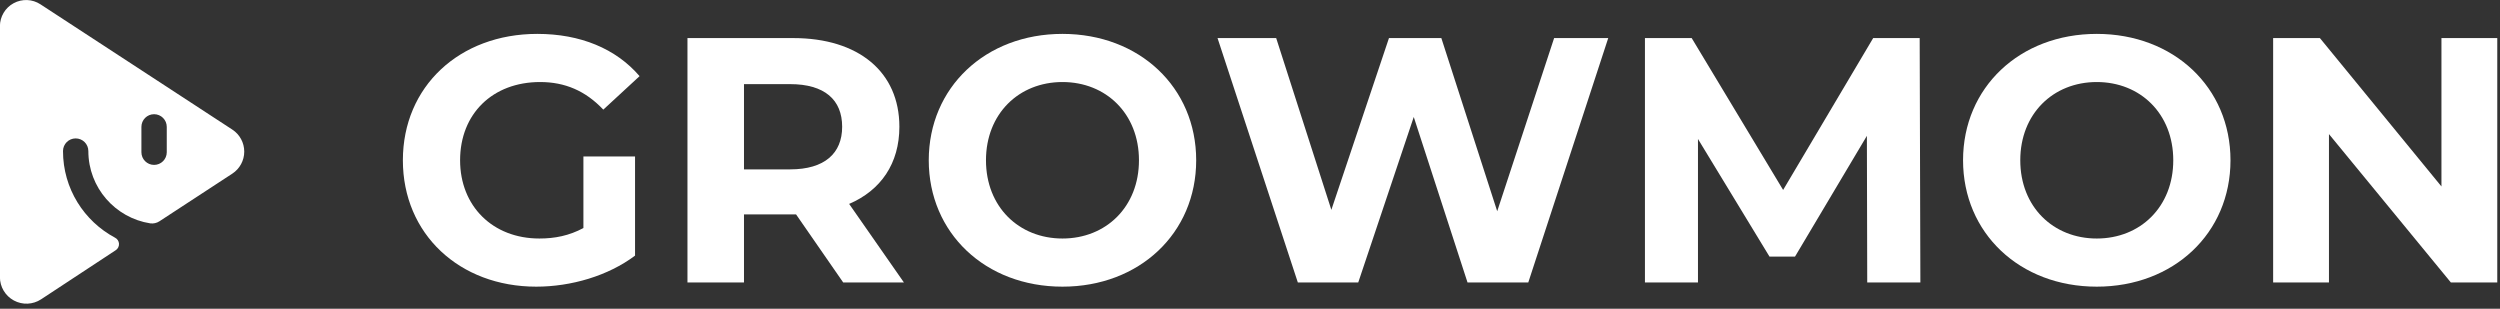 <?xml version="1.0" encoding="UTF-8" standalone="no"?><!DOCTYPE svg PUBLIC "-//W3C//DTD SVG 1.1//EN" "http://www.w3.org/Graphics/SVG/1.1/DTD/svg11.dtd"><svg width="100%" height="100%" viewBox="0 0 494 61" version="1.1" xmlns="http://www.w3.org/2000/svg" xmlns:xlink="http://www.w3.org/1999/xlink" xml:space="preserve" xmlns:serif="http://www.serif.com/" style="fill-rule:evenodd;clip-rule:evenodd;stroke-linejoin:round;stroke-miterlimit:2;"><rect x="0" y="0" width="494" height="61" fill="#333333" stroke="none"/><rect id="Growmon_logo" x="0" y="-0" width="493.951" height="60.448" style="fill:none;"/><clipPath id="_clip1"><rect x="0" y="-0" width="493.951" height="60.448"/></clipPath><g clip-path="url(#_clip1)"><path d="M45.918,34.303c1.464,-0.962 2.346,-2.598 2.346,-4.349c-0.002,-1.755 -0.888,-3.388 -2.357,-4.347c-9.657,-6.307 -27.546,-17.986 -37.917,-24.756c-1.59,-1.041 -3.622,-1.123 -5.292,-0.219c-1.673,0.904 -2.714,2.653 -2.714,4.553l0,49.572c0,1.931 1.06,3.704 2.759,4.621c1.699,0.917 3.762,0.827 5.377,-0.235c4.666,-3.07 10.44,-6.867 14.757,-9.708c0.425,-0.28 0.669,-0.766 0.639,-1.276c-0.031,-0.51 -0.33,-0.964 -0.787,-1.194c-6.114,-3.266 -10.278,-9.705 -10.278,-17.112c-0,-1.382 1.12,-2.505 2.504,-2.505c1.385,0 2.505,1.123 2.505,2.505c0,7.216 5.314,13.206 12.234,14.282c0.634,0.087 1.279,-0.061 1.815,-0.412c3.98,-2.582 9.869,-6.445 14.409,-9.42Zm-12.966,-4.22c0,1.379 -1.12,2.502 -2.505,2.502c-1.384,0 -2.505,-1.123 -2.505,-2.502l0,-5.012c0,-1.382 1.121,-2.505 2.505,-2.505c1.385,-0 2.505,1.123 2.505,2.505l0,5.012Z" style="fill:#ffffff;fill-rule:nonzero;"/><g><path d="M115.281,45.06c-2.83,1.519 -5.66,2.071 -8.697,2.071c-9.25,-0 -15.669,-6.419 -15.669,-15.46c0,-9.18 6.419,-15.461 15.807,-15.461c4.9,0 8.972,1.726 12.488,5.453l7.171,-6.617c-4.689,-5.454 -11.722,-8.349 -20.212,-8.349c-15.392,-0 -26.561,10.411 -26.561,24.974c-0,14.563 11.169,24.973 26.354,24.973c6.903,0 14.214,-2.137 19.522,-6.135l0,-19.597l-10.203,-0l-0,14.148Z" style="fill:#ffffff;fill-rule:nonzero;"/><path d="M178.614,55.816l-10.825,-15.523c6.274,-2.688 9.928,-7.998 9.928,-15.246c0,-10.835 -8.067,-17.522 -20.972,-17.522l-20.902,-0l-0,48.291l11.169,0l0,-13.455l10.286,0l9.319,13.455l11.997,0Zm-12.204,-30.769c-0,5.246 -3.452,8.422 -10.286,8.422l-9.112,-0l0,-16.845l9.112,0c6.834,0 10.286,3.107 10.286,8.423Z" style="fill:#ffffff;fill-rule:nonzero;"/><path d="M209.944,56.644c15.185,0 26.423,-10.548 26.423,-24.973c0,-14.425 -11.238,-24.974 -26.423,-24.974c-15.253,-0 -26.422,10.618 -26.422,24.974c-0,14.356 11.169,24.973 26.422,24.973Zm0,-9.513c-8.627,-0 -15.115,-6.281 -15.115,-15.46c0,-9.18 6.488,-15.461 15.115,-15.461c8.628,0 15.116,6.281 15.116,15.461c-0,9.179 -6.488,15.46 -15.116,15.46Z" style="fill:#ffffff;fill-rule:nonzero;"/><path d="M307.094,7.525l-11.246,34.218l-11.039,-34.218l-10.349,-0l-11.384,33.942l-10.901,-33.942l-11.59,-0l15.868,48.291l11.936,0l10.97,-32.7l10.624,32.7l12.005,0l15.799,-48.291l-10.693,-0Z" style="fill:#ffffff;fill-rule:nonzero;"/><path d="M379.467,55.816l-0.138,-48.291l-9.189,-0l-17.794,30.01l-18.067,-30.01l-9.238,-0l-0,48.291l10.479,0l0,-28.353l14.137,23.248l5.034,0l14.206,-23.869l0.069,28.974l10.501,0Z" style="fill:#ffffff;fill-rule:nonzero;"/><path d="M414.322,56.644c15.185,0 26.423,-10.548 26.423,-24.973c0,-14.425 -11.238,-24.974 -26.423,-24.974c-15.253,-0 -26.422,10.618 -26.422,24.974c-0,14.356 11.169,24.973 26.422,24.973Zm0,-9.513c-8.627,-0 -15.115,-6.281 -15.115,-15.46c0,-9.18 6.488,-15.461 15.115,-15.461c8.628,0 15.116,6.281 15.116,15.461c-0,9.179 -6.488,15.46 -15.116,15.46Z" style="fill:#ffffff;fill-rule:nonzero;"/><path d="M482.43,7.525l-0,29.32l-24.019,-29.32l-9.239,-0l-0,48.291l11.031,0l0,-29.319l24.088,29.319l9.17,0l0,-48.291l-11.031,-0Z" style="fill:#ffffff;fill-rule:nonzero;"/></g></g></svg>
